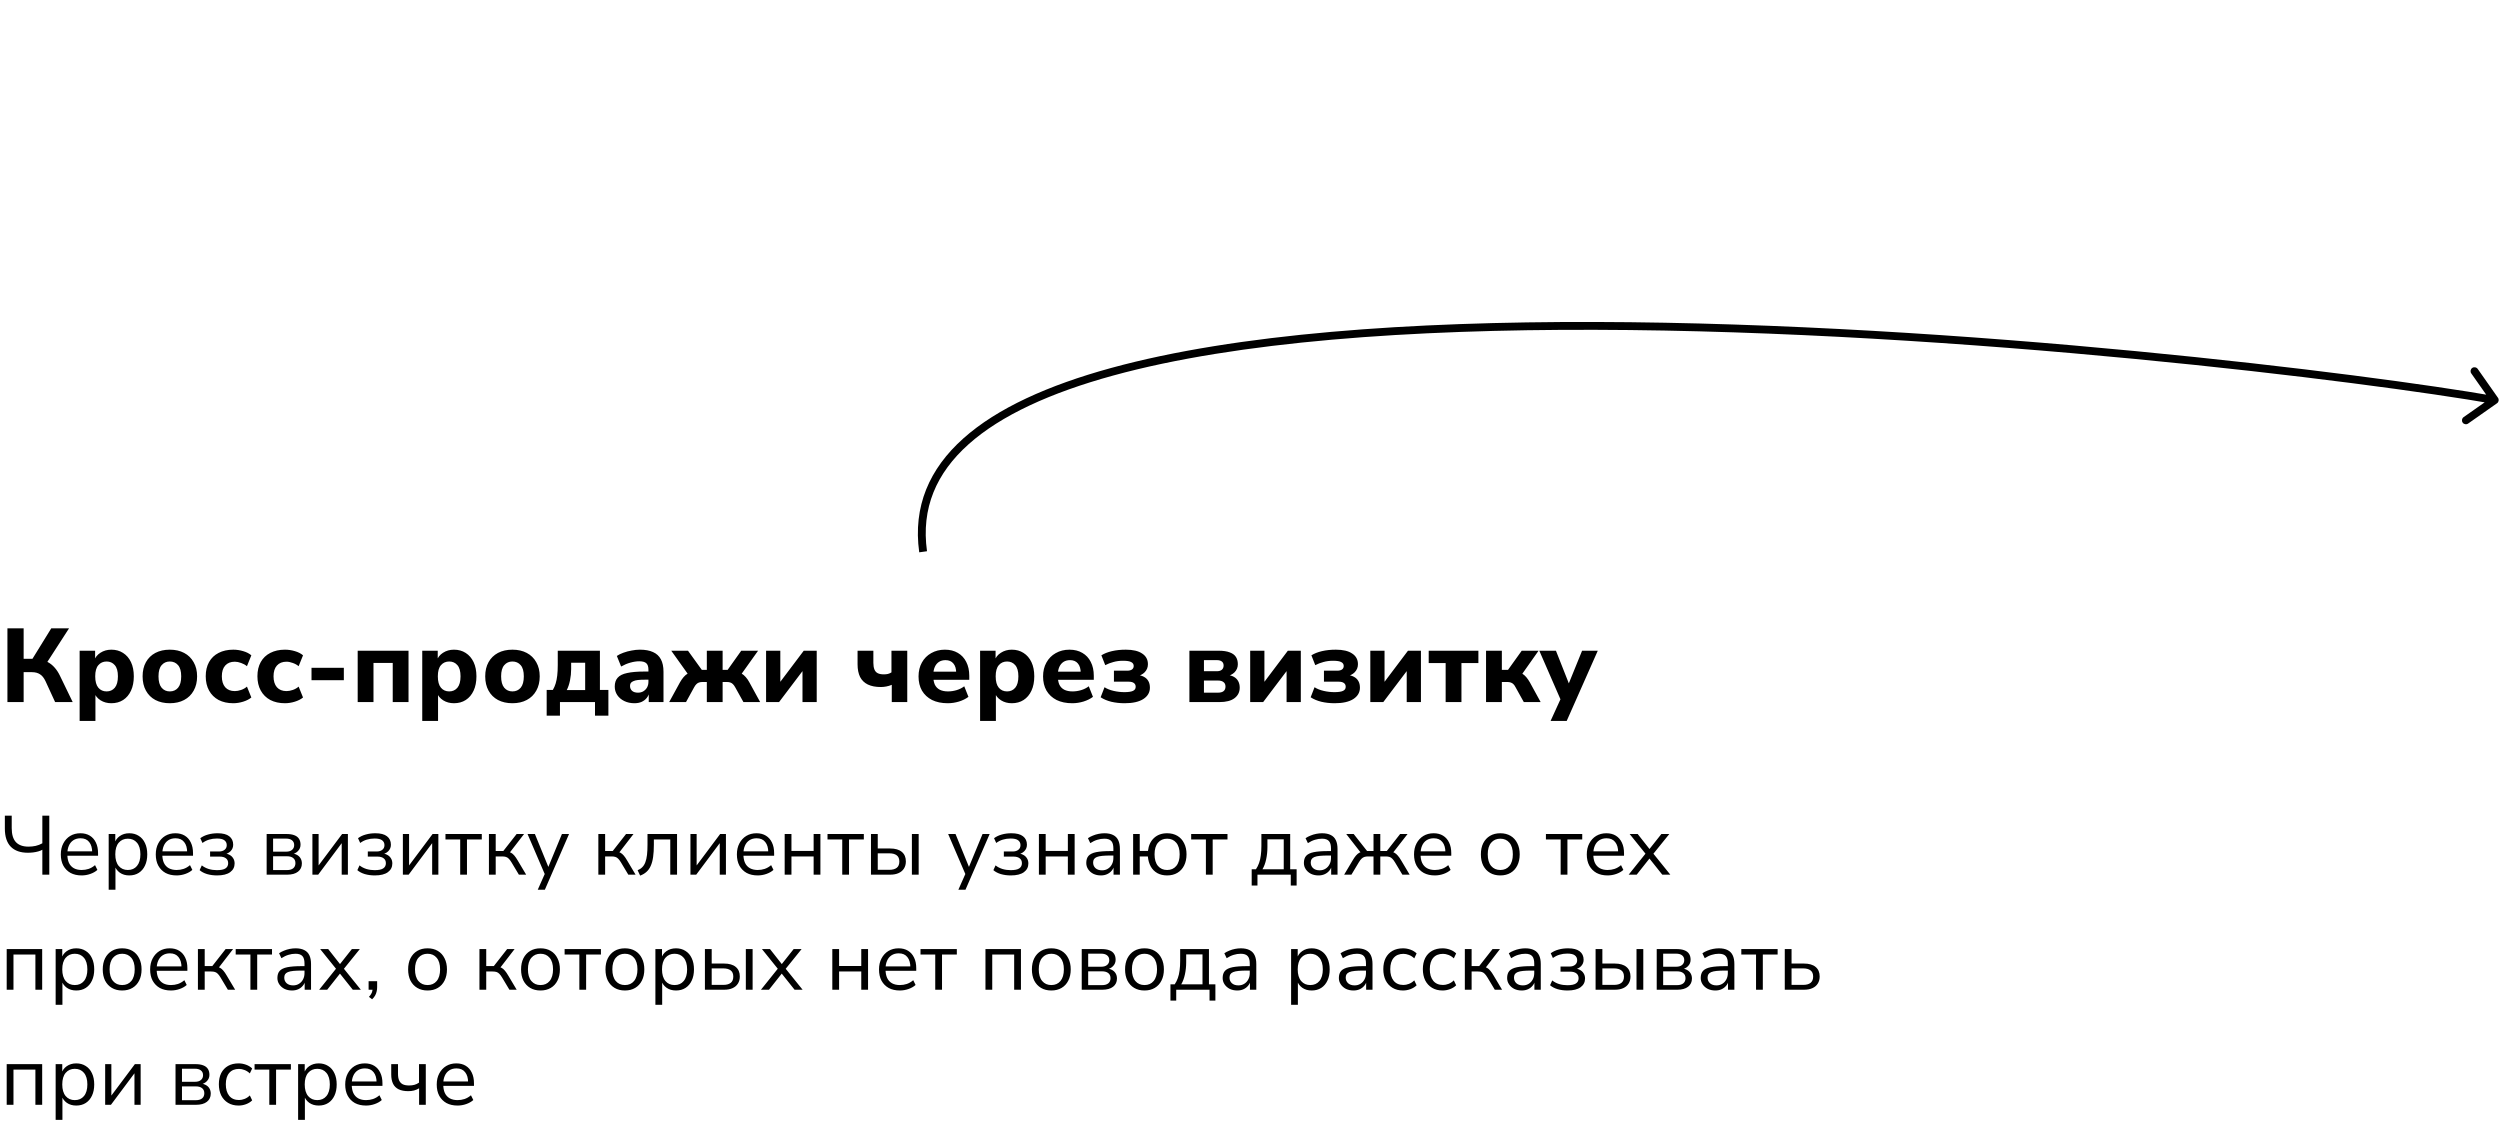 <?xml version="1.0" encoding="UTF-8"?> <svg xmlns="http://www.w3.org/2000/svg" width="478" height="218" viewBox="0 0 478 218" fill="none"><path d="M1.42 134.238V120.138H4.52V125.958H6.52L6 126.298L9.8 120.138H13.2L8.82 126.918L7.58 126.058C8.18 126.165 8.713 126.352 9.18 126.618C9.647 126.872 10.067 127.212 10.44 127.638C10.813 128.052 11.147 128.558 11.44 129.158L13.9 134.238H10.54L8.7 130.238C8.407 129.612 8.053 129.172 7.64 128.918C7.24 128.652 6.727 128.518 6.1 128.518H4.52V134.238H1.42ZM15.226 137.838V124.418H18.186V126.358H17.986C18.186 125.718 18.586 125.205 19.186 124.818C19.8 124.418 20.5 124.218 21.286 124.218C22.14 124.218 22.886 124.425 23.526 124.838C24.18 125.252 24.686 125.838 25.046 126.598C25.406 127.358 25.586 128.265 25.586 129.318C25.586 130.372 25.406 131.285 25.046 132.058C24.686 132.832 24.186 133.425 23.546 133.838C22.906 134.252 22.153 134.458 21.286 134.458C20.513 134.458 19.826 134.272 19.226 133.898C18.626 133.512 18.22 133.012 18.006 132.398H18.246V137.838H15.226ZM20.386 132.198C21.026 132.198 21.546 131.965 21.946 131.498C22.346 131.018 22.546 130.292 22.546 129.318C22.546 128.345 22.346 127.632 21.946 127.178C21.546 126.712 21.026 126.478 20.386 126.478C19.733 126.478 19.206 126.712 18.806 127.178C18.406 127.632 18.206 128.345 18.206 129.318C18.206 130.292 18.406 131.018 18.806 131.498C19.206 131.965 19.733 132.198 20.386 132.198ZM32.466 134.458C31.412 134.458 30.492 134.252 29.706 133.838C28.932 133.425 28.332 132.832 27.906 132.058C27.479 131.285 27.266 130.372 27.266 129.318C27.266 128.265 27.479 127.358 27.906 126.598C28.332 125.838 28.932 125.252 29.706 124.838C30.492 124.425 31.412 124.218 32.466 124.218C33.519 124.218 34.432 124.425 35.206 124.838C35.992 125.252 36.599 125.845 37.026 126.618C37.466 127.378 37.686 128.278 37.686 129.318C37.686 130.372 37.466 131.285 37.026 132.058C36.599 132.832 35.992 133.425 35.206 133.838C34.432 134.252 33.519 134.458 32.466 134.458ZM32.466 132.198C33.119 132.198 33.646 131.965 34.046 131.498C34.446 131.018 34.646 130.292 34.646 129.318C34.646 128.345 34.446 127.632 34.046 127.178C33.646 126.712 33.119 126.478 32.466 126.478C31.826 126.478 31.306 126.712 30.906 127.178C30.506 127.632 30.306 128.345 30.306 129.318C30.306 130.292 30.506 131.018 30.906 131.498C31.306 131.965 31.826 132.198 32.466 132.198ZM44.596 134.458C43.529 134.458 42.596 134.252 41.796 133.838C41.009 133.412 40.403 132.812 39.976 132.038C39.549 131.265 39.336 130.352 39.336 129.298C39.336 128.245 39.549 127.338 39.976 126.578C40.403 125.818 41.009 125.238 41.796 124.838C42.596 124.425 43.529 124.218 44.596 124.218C45.236 124.218 45.869 124.312 46.496 124.498C47.136 124.685 47.656 124.952 48.056 125.298L47.216 127.378C46.896 127.112 46.523 126.905 46.096 126.758C45.669 126.598 45.269 126.518 44.896 126.518C44.109 126.518 43.496 126.765 43.056 127.258C42.629 127.738 42.416 128.425 42.416 129.318C42.416 130.198 42.629 130.892 43.056 131.398C43.496 131.892 44.109 132.138 44.896 132.138C45.269 132.138 45.669 132.065 46.096 131.918C46.523 131.772 46.896 131.558 47.216 131.278L48.056 133.358C47.656 133.692 47.136 133.958 46.496 134.158C45.856 134.358 45.223 134.458 44.596 134.458ZM54.479 134.458C53.412 134.458 52.479 134.252 51.679 133.838C50.892 133.412 50.286 132.812 49.859 132.038C49.432 131.265 49.219 130.352 49.219 129.298C49.219 128.245 49.432 127.338 49.859 126.578C50.286 125.818 50.892 125.238 51.679 124.838C52.479 124.425 53.412 124.218 54.479 124.218C55.119 124.218 55.752 124.312 56.379 124.498C57.019 124.685 57.539 124.952 57.939 125.298L57.099 127.378C56.779 127.112 56.406 126.905 55.979 126.758C55.552 126.598 55.152 126.518 54.779 126.518C53.992 126.518 53.379 126.765 52.939 127.258C52.512 127.738 52.299 128.425 52.299 129.318C52.299 130.198 52.512 130.892 52.939 131.398C53.379 131.892 53.992 132.138 54.779 132.138C55.152 132.138 55.552 132.065 55.979 131.918C56.406 131.772 56.779 131.558 57.099 131.278L57.939 133.358C57.539 133.692 57.019 133.958 56.379 134.158C55.739 134.358 55.106 134.458 54.479 134.458ZM59.562 130.058V127.678H65.742V130.058H59.562ZM68.39 134.238V124.418H78.11V134.238H75.09V126.758H71.41V134.238H68.39ZM80.734 137.838V124.418H83.694V126.358H83.494C83.694 125.718 84.094 125.205 84.694 124.818C85.307 124.418 86.007 124.218 86.794 124.218C87.647 124.218 88.394 124.425 89.034 124.838C89.687 125.252 90.194 125.838 90.554 126.598C90.914 127.358 91.094 128.265 91.094 129.318C91.094 130.372 90.914 131.285 90.554 132.058C90.194 132.832 89.694 133.425 89.054 133.838C88.414 134.252 87.661 134.458 86.794 134.458C86.021 134.458 85.334 134.272 84.734 133.898C84.134 133.512 83.727 133.012 83.514 132.398H83.754V137.838H80.734ZM85.894 132.198C86.534 132.198 87.054 131.965 87.454 131.498C87.854 131.018 88.054 130.292 88.054 129.318C88.054 128.345 87.854 127.632 87.454 127.178C87.054 126.712 86.534 126.478 85.894 126.478C85.241 126.478 84.714 126.712 84.314 127.178C83.914 127.632 83.714 128.345 83.714 129.318C83.714 130.292 83.914 131.018 84.314 131.498C84.714 131.965 85.241 132.198 85.894 132.198ZM97.974 134.458C96.92 134.458 96 134.252 95.214 133.838C94.44 133.425 93.84 132.832 93.414 132.058C92.987 131.285 92.774 130.372 92.774 129.318C92.774 128.265 92.987 127.358 93.414 126.598C93.84 125.838 94.44 125.252 95.214 124.838C96 124.425 96.92 124.218 97.974 124.218C99.027 124.218 99.94 124.425 100.714 124.838C101.5 125.252 102.107 125.845 102.534 126.618C102.974 127.378 103.194 128.278 103.194 129.318C103.194 130.372 102.974 131.285 102.534 132.058C102.107 132.832 101.5 133.425 100.714 133.838C99.94 134.252 99.027 134.458 97.974 134.458ZM97.974 132.198C98.627 132.198 99.154 131.965 99.554 131.498C99.954 131.018 100.154 130.292 100.154 129.318C100.154 128.345 99.954 127.632 99.554 127.178C99.154 126.712 98.627 126.478 97.974 126.478C97.334 126.478 96.814 126.712 96.414 127.178C96.014 127.632 95.814 128.345 95.814 129.318C95.814 130.292 96.014 131.018 96.414 131.498C96.814 131.965 97.334 132.198 97.974 132.198ZM104.524 136.838V131.918H105.704C105.931 131.532 106.111 131.118 106.244 130.678C106.377 130.238 106.477 129.732 106.544 129.158C106.611 128.585 106.644 127.918 106.644 127.158V124.418H114.704V131.918H116.324V136.838H113.764V134.238H107.064V136.838H104.524ZM108.364 131.938H111.884V126.718H109.204V127.918C109.204 128.652 109.131 129.378 108.984 130.098C108.837 130.818 108.631 131.432 108.364 131.938ZM121.3 134.458C120.58 134.458 119.933 134.318 119.36 134.038C118.787 133.758 118.34 133.378 118.02 132.898C117.7 132.418 117.54 131.878 117.54 131.278C117.54 130.558 117.727 129.992 118.1 129.578C118.473 129.152 119.08 128.852 119.92 128.678C120.76 128.492 121.873 128.398 123.26 128.398H124.32V129.958H123.28C122.76 129.958 122.32 129.978 121.96 130.018C121.613 130.058 121.327 130.132 121.1 130.238C120.873 130.332 120.707 130.452 120.6 130.598C120.507 130.745 120.46 130.932 120.46 131.158C120.46 131.532 120.587 131.838 120.84 132.078C121.107 132.318 121.487 132.438 121.98 132.438C122.367 132.438 122.707 132.352 123 132.178C123.307 131.992 123.547 131.745 123.72 131.438C123.893 131.118 123.98 130.758 123.98 130.358V128.058C123.98 127.472 123.847 127.058 123.58 126.818C123.313 126.565 122.86 126.438 122.22 126.438C121.687 126.438 121.12 126.525 120.52 126.698C119.933 126.858 119.347 127.105 118.76 127.438L117.94 125.418C118.287 125.178 118.707 124.972 119.2 124.798C119.707 124.612 120.233 124.472 120.78 124.378C121.327 124.272 121.847 124.218 122.34 124.218C123.367 124.218 124.207 124.372 124.86 124.678C125.527 124.972 126.027 125.432 126.36 126.058C126.693 126.672 126.86 127.465 126.86 128.438V134.238H124.04V132.258H124.18C124.1 132.712 123.927 133.105 123.66 133.438C123.407 133.758 123.08 134.012 122.68 134.198C122.28 134.372 121.82 134.458 121.3 134.458ZM127.945 134.238L130.025 130.438C130.238 130.065 130.465 129.738 130.705 129.458C130.945 129.178 131.212 128.952 131.505 128.778C131.798 128.605 132.118 128.498 132.465 128.458L131.925 129.438L128.345 124.418H131.545L134.185 128.078H135.145V124.418H138.165V128.078H139.125L141.725 124.418H144.945L141.365 129.438L140.805 128.458C141.165 128.498 141.492 128.605 141.785 128.778C142.078 128.952 142.345 129.178 142.585 129.458C142.838 129.738 143.065 130.065 143.265 130.438L145.345 134.238H142.145L140.565 131.398C140.418 131.132 140.272 130.932 140.125 130.798C139.978 130.652 139.818 130.552 139.645 130.498C139.472 130.432 139.258 130.398 139.005 130.398H138.165V134.238H135.145V130.398H134.285C134.045 130.398 133.832 130.432 133.645 130.498C133.472 130.552 133.312 130.652 133.165 130.798C133.018 130.932 132.872 131.132 132.725 131.398L131.165 134.238H127.945ZM146.476 134.238V124.418H149.196V131.078H148.656L153.676 124.418H156.156V134.238H153.436V127.578H153.996L148.956 134.238H146.476ZM170.507 134.238V130.938C170.16 131.085 169.807 131.192 169.447 131.258C169.1 131.325 168.754 131.358 168.407 131.358C167.42 131.358 166.594 131.198 165.927 130.878C165.274 130.558 164.78 130.078 164.447 129.438C164.127 128.785 163.967 127.978 163.967 127.018V124.418H166.987V126.738C166.987 127.245 167.054 127.665 167.187 127.998C167.32 128.332 167.534 128.572 167.827 128.718C168.12 128.865 168.507 128.938 168.987 128.938C169.267 128.938 169.527 128.912 169.767 128.858C170.02 128.792 170.247 128.692 170.447 128.558V124.418H173.467V134.238H170.507ZM181.205 134.458C180.045 134.458 179.045 134.252 178.205 133.838C177.378 133.412 176.738 132.818 176.285 132.058C175.845 131.285 175.625 130.378 175.625 129.338C175.625 128.325 175.838 127.438 176.265 126.678C176.692 125.905 177.285 125.305 178.045 124.878C178.818 124.438 179.692 124.218 180.665 124.218C181.625 124.218 182.452 124.425 183.145 124.838C183.838 125.238 184.372 125.812 184.745 126.558C185.132 127.305 185.325 128.192 185.325 129.218V129.978H178.105V128.418H183.145L182.825 128.698C182.825 127.885 182.645 127.272 182.285 126.858C181.938 126.432 181.438 126.218 180.785 126.218C180.292 126.218 179.872 126.332 179.525 126.558C179.178 126.785 178.912 127.112 178.725 127.538C178.538 127.965 178.445 128.478 178.445 129.078V129.238C178.445 129.918 178.545 130.478 178.745 130.918C178.958 131.345 179.272 131.665 179.685 131.878C180.112 132.092 180.638 132.198 181.265 132.198C181.798 132.198 182.338 132.118 182.885 131.958C183.432 131.798 183.925 131.552 184.365 131.218L185.165 133.238C184.672 133.612 184.065 133.912 183.345 134.138C182.638 134.352 181.925 134.458 181.205 134.458ZM187.394 137.838V124.418H190.354V126.358H190.154C190.354 125.718 190.754 125.205 191.354 124.818C191.968 124.418 192.668 124.218 193.454 124.218C194.308 124.218 195.054 124.425 195.694 124.838C196.348 125.252 196.854 125.838 197.214 126.598C197.574 127.358 197.754 128.265 197.754 129.318C197.754 130.372 197.574 131.285 197.214 132.058C196.854 132.832 196.354 133.425 195.714 133.838C195.074 134.252 194.321 134.458 193.454 134.458C192.681 134.458 191.994 134.272 191.394 133.898C190.794 133.512 190.388 133.012 190.174 132.398H190.414V137.838H187.394ZM192.554 132.198C193.194 132.198 193.714 131.965 194.114 131.498C194.514 131.018 194.714 130.292 194.714 129.318C194.714 128.345 194.514 127.632 194.114 127.178C193.714 126.712 193.194 126.478 192.554 126.478C191.901 126.478 191.374 126.712 190.974 127.178C190.574 127.632 190.374 128.345 190.374 129.318C190.374 130.292 190.574 131.018 190.974 131.498C191.374 131.965 191.901 132.198 192.554 132.198ZM205.014 134.458C203.854 134.458 202.854 134.252 202.014 133.838C201.187 133.412 200.547 132.818 200.094 132.058C199.654 131.285 199.434 130.378 199.434 129.338C199.434 128.325 199.647 127.438 200.074 126.678C200.5 125.905 201.094 125.305 201.854 124.878C202.627 124.438 203.5 124.218 204.474 124.218C205.434 124.218 206.26 124.425 206.954 124.838C207.647 125.238 208.18 125.812 208.554 126.558C208.94 127.305 209.134 128.192 209.134 129.218V129.978H201.914V128.418H206.954L206.634 128.698C206.634 127.885 206.454 127.272 206.094 126.858C205.747 126.432 205.247 126.218 204.594 126.218C204.1 126.218 203.68 126.332 203.334 126.558C202.987 126.785 202.72 127.112 202.534 127.538C202.347 127.965 202.254 128.478 202.254 129.078V129.238C202.254 129.918 202.354 130.478 202.554 130.918C202.767 131.345 203.08 131.665 203.494 131.878C203.92 132.092 204.447 132.198 205.074 132.198C205.607 132.198 206.147 132.118 206.694 131.958C207.24 131.798 207.734 131.552 208.174 131.218L208.974 133.238C208.48 133.612 207.874 133.912 207.154 134.138C206.447 134.352 205.734 134.458 205.014 134.458ZM215.043 134.458C214.136 134.458 213.283 134.365 212.483 134.178C211.683 133.978 211.003 133.692 210.443 133.318L211.183 131.398C211.649 131.705 212.229 131.938 212.923 132.098C213.616 132.258 214.303 132.338 214.983 132.338C215.729 132.338 216.276 132.258 216.623 132.098C216.969 131.938 217.143 131.678 217.143 131.318C217.143 130.998 217.029 130.758 216.803 130.598C216.589 130.425 216.243 130.338 215.763 130.338H212.983V128.238H215.503C215.916 128.238 216.229 128.158 216.443 127.998C216.656 127.838 216.763 127.618 216.763 127.338C216.763 127.005 216.609 126.758 216.303 126.598C216.009 126.425 215.483 126.338 214.723 126.338C214.056 126.338 213.443 126.418 212.883 126.578C212.323 126.725 211.803 126.925 211.323 127.178L210.583 125.298C211.129 124.952 211.803 124.685 212.603 124.498C213.403 124.312 214.289 124.218 215.263 124.218C216.623 124.218 217.663 124.465 218.383 124.958C219.116 125.438 219.483 126.118 219.483 126.998C219.483 127.598 219.276 128.112 218.863 128.538C218.463 128.952 217.916 129.212 217.223 129.318V129.018C217.796 129.058 218.276 129.178 218.663 129.378C219.063 129.578 219.363 129.858 219.563 130.218C219.763 130.565 219.863 130.985 219.863 131.478C219.863 132.385 219.443 133.112 218.603 133.658C217.763 134.192 216.576 134.458 215.043 134.458ZM227.414 134.238V124.418H232.994C233.887 124.418 234.6 124.525 235.134 124.738C235.68 124.938 236.074 125.232 236.314 125.618C236.554 125.992 236.674 126.452 236.674 126.998C236.674 127.598 236.467 128.112 236.054 128.538C235.64 128.952 235.094 129.212 234.414 129.318V129.018C235.014 129.058 235.507 129.185 235.894 129.398C236.28 129.612 236.567 129.898 236.754 130.258C236.94 130.605 237.034 131.012 237.034 131.478C237.034 132.318 236.7 132.992 236.034 133.498C235.38 133.992 234.42 134.238 233.154 134.238H227.414ZM230.194 132.438H232.854C233.334 132.438 233.694 132.345 233.934 132.158C234.187 131.958 234.314 131.665 234.314 131.278C234.314 130.892 234.187 130.605 233.934 130.418C233.694 130.218 233.334 130.118 232.854 130.118H230.194V132.438ZM230.194 128.338H232.674C233.074 128.338 233.387 128.245 233.614 128.058C233.84 127.858 233.954 127.592 233.954 127.258C233.954 126.912 233.84 126.652 233.614 126.478C233.387 126.305 233.074 126.218 232.674 126.218H230.194V128.338ZM239.035 134.238V124.418H241.755V131.078H241.215L246.235 124.418H248.715V134.238H245.995V127.578H246.555L241.515 134.238H239.035ZM255.199 134.458C254.292 134.458 253.439 134.365 252.639 134.178C251.839 133.978 251.159 133.692 250.599 133.318L251.339 131.398C251.806 131.705 252.386 131.938 253.079 132.098C253.772 132.258 254.459 132.338 255.139 132.338C255.886 132.338 256.432 132.258 256.779 132.098C257.126 131.938 257.299 131.678 257.299 131.318C257.299 130.998 257.186 130.758 256.959 130.598C256.746 130.425 256.399 130.338 255.919 130.338H253.139V128.238H255.659C256.072 128.238 256.386 128.158 256.599 127.998C256.812 127.838 256.919 127.618 256.919 127.338C256.919 127.005 256.766 126.758 256.459 126.598C256.166 126.425 255.639 126.338 254.879 126.338C254.212 126.338 253.599 126.418 253.039 126.578C252.479 126.725 251.959 126.925 251.479 127.178L250.739 125.298C251.286 124.952 251.959 124.685 252.759 124.498C253.559 124.312 254.446 124.218 255.419 124.218C256.779 124.218 257.819 124.465 258.539 124.958C259.272 125.438 259.639 126.118 259.639 126.998C259.639 127.598 259.432 128.112 259.019 128.538C258.619 128.952 258.072 129.212 257.379 129.318V129.018C257.952 129.058 258.432 129.178 258.819 129.378C259.219 129.578 259.519 129.858 259.719 130.218C259.919 130.565 260.019 130.985 260.019 131.478C260.019 132.385 259.599 133.112 258.759 133.658C257.919 134.192 256.732 134.458 255.199 134.458ZM262.004 134.238V124.418H264.724V131.078H264.184L269.204 124.418H271.684V134.238H268.964V127.578H269.524L264.484 134.238H262.004ZM276.408 134.238V126.778H273.168V124.418H282.668V126.778H279.428V134.238H276.408ZM284.132 134.238V124.418H287.153V128.078H288.333L290.953 124.418H294.173L290.633 129.438L290.033 128.458C290.393 128.498 290.719 128.605 291.013 128.778C291.306 128.952 291.573 129.178 291.813 129.458C292.053 129.738 292.279 130.065 292.493 130.438L294.572 134.238H291.353L289.773 131.398C289.639 131.132 289.499 130.932 289.353 130.798C289.206 130.652 289.039 130.552 288.853 130.498C288.679 130.432 288.473 130.398 288.233 130.398H287.153V134.238H284.132ZM296.475 137.838L298.635 133.098V134.338L294.315 124.418H297.495L300.275 131.458H299.635L302.495 124.418H305.495L299.555 137.838H296.475Z" fill="black"></path><path d="M8.096 167.238V162.47C7.883 162.598 7.621 162.705 7.312 162.79C7.013 162.876 6.693 162.94 6.352 162.982C6.011 163.025 5.669 163.046 5.328 163.046C3.909 163.046 2.821 162.662 2.064 161.894C1.307 161.116 0.928 159.958 0.928 158.422V155.958H2.24V158.326C2.24 159.542 2.507 160.438 3.04 161.014C3.584 161.59 4.384 161.878 5.44 161.878C5.909 161.878 6.368 161.83 6.816 161.734C7.275 161.628 7.701 161.462 8.096 161.238V155.958H9.424V167.238H8.096ZM15.613 167.382C14.791 167.382 14.082 167.222 13.485 166.902C12.898 166.572 12.439 166.108 12.108 165.51C11.789 164.913 11.629 164.198 11.629 163.366C11.629 162.556 11.789 161.852 12.108 161.254C12.428 160.646 12.866 160.172 13.421 159.83C13.986 159.489 14.636 159.318 15.373 159.318C16.076 159.318 16.679 159.473 17.18 159.782C17.682 160.092 18.066 160.529 18.332 161.094C18.61 161.66 18.748 162.337 18.748 163.126V163.622H12.62V162.774H17.884L17.628 162.982C17.628 162.129 17.436 161.468 17.052 160.998C16.679 160.518 16.13 160.278 15.405 160.278C14.861 160.278 14.396 160.406 14.012 160.662C13.639 160.908 13.357 161.254 13.165 161.702C12.973 162.14 12.877 162.652 12.877 163.238V163.334C12.877 163.985 12.978 164.534 13.181 164.982C13.394 165.43 13.709 165.772 14.124 166.006C14.54 166.23 15.037 166.342 15.613 166.342C16.071 166.342 16.514 166.273 16.941 166.134C17.378 165.985 17.788 165.745 18.172 165.414L18.62 166.326C18.268 166.646 17.82 166.902 17.276 167.094C16.733 167.286 16.178 167.382 15.613 167.382ZM20.78 170.118V159.462H22.044V161.302H21.884C22.055 160.694 22.391 160.214 22.892 159.862C23.404 159.5 24.012 159.318 24.716 159.318C25.41 159.318 26.012 159.484 26.524 159.814C27.047 160.134 27.447 160.598 27.724 161.206C28.012 161.804 28.156 162.518 28.156 163.35C28.156 164.172 28.012 164.886 27.724 165.494C27.447 166.092 27.052 166.556 26.54 166.886C26.028 167.217 25.42 167.382 24.716 167.382C24.012 167.382 23.41 167.206 22.908 166.854C22.407 166.492 22.066 166.012 21.884 165.414H22.076V170.118H20.78ZM24.444 166.342C25.18 166.342 25.762 166.086 26.188 165.574C26.626 165.052 26.844 164.31 26.844 163.35C26.844 162.38 26.626 161.638 26.188 161.126C25.762 160.614 25.18 160.358 24.444 160.358C23.719 160.358 23.138 160.614 22.7 161.126C22.263 161.638 22.044 162.38 22.044 163.35C22.044 164.31 22.263 165.052 22.7 165.574C23.138 166.086 23.719 166.342 24.444 166.342ZM33.769 167.382C32.947 167.382 32.238 167.222 31.641 166.902C31.054 166.572 30.595 166.108 30.265 165.51C29.945 164.913 29.785 164.198 29.785 163.366C29.785 162.556 29.945 161.852 30.265 161.254C30.585 160.646 31.022 160.172 31.577 159.83C32.142 159.489 32.793 159.318 33.529 159.318C34.233 159.318 34.835 159.473 35.337 159.782C35.838 160.092 36.222 160.529 36.489 161.094C36.766 161.66 36.905 162.337 36.905 163.126V163.622H30.777V162.774H36.041L35.785 162.982C35.785 162.129 35.593 161.468 35.209 160.998C34.835 160.518 34.286 160.278 33.561 160.278C33.017 160.278 32.553 160.406 32.169 160.662C31.795 160.908 31.513 161.254 31.321 161.702C31.129 162.14 31.033 162.652 31.033 163.238V163.334C31.033 163.985 31.134 164.534 31.337 164.982C31.55 165.43 31.865 165.772 32.281 166.006C32.697 166.23 33.193 166.342 33.769 166.342C34.227 166.342 34.67 166.273 35.097 166.134C35.534 165.985 35.945 165.745 36.329 165.414L36.777 166.326C36.425 166.646 35.977 166.902 35.433 167.094C34.889 167.286 34.334 167.382 33.769 167.382ZM41.497 167.382C40.825 167.382 40.19 167.297 39.593 167.126C39.006 166.945 38.531 166.694 38.169 166.374L38.585 165.462C38.958 165.761 39.395 165.99 39.897 166.15C40.398 166.3 40.921 166.374 41.465 166.374C42.233 166.374 42.782 166.262 43.113 166.038C43.454 165.814 43.625 165.484 43.625 165.046C43.625 164.641 43.486 164.332 43.209 164.118C42.931 163.894 42.531 163.782 42.009 163.782H40.169V162.806H41.849C42.307 162.806 42.67 162.7 42.937 162.486C43.214 162.273 43.353 161.974 43.353 161.59C43.353 161.196 43.203 160.886 42.905 160.662C42.617 160.438 42.137 160.326 41.465 160.326C40.931 160.326 40.441 160.396 39.993 160.534C39.545 160.662 39.118 160.876 38.713 161.174L38.297 160.262C38.734 159.942 39.23 159.708 39.785 159.558C40.35 159.398 40.963 159.318 41.625 159.318C42.606 159.318 43.342 159.51 43.833 159.894C44.334 160.278 44.585 160.817 44.585 161.51C44.585 162.001 44.414 162.417 44.073 162.758C43.731 163.1 43.278 163.302 42.713 163.366V163.158C43.15 163.169 43.529 163.26 43.849 163.43C44.169 163.59 44.414 163.814 44.585 164.102C44.766 164.38 44.857 164.71 44.857 165.094C44.857 165.788 44.574 166.342 44.009 166.758C43.443 167.174 42.606 167.382 41.497 167.382ZM50.983 167.238V159.462H54.775C55.394 159.462 55.901 159.542 56.295 159.702C56.69 159.852 56.983 160.081 57.175 160.39C57.367 160.689 57.463 161.062 57.463 161.51C57.463 162.001 57.287 162.417 56.935 162.758C56.594 163.1 56.146 163.302 55.591 163.366V163.158C56.029 163.169 56.407 163.26 56.727 163.43C57.047 163.59 57.292 163.814 57.463 164.102C57.634 164.39 57.719 164.721 57.719 165.094C57.719 165.756 57.474 166.278 56.983 166.662C56.492 167.046 55.799 167.238 54.903 167.238H50.983ZM52.215 166.358H54.855C55.378 166.358 55.778 166.246 56.055 166.022C56.343 165.788 56.487 165.457 56.487 165.03C56.487 164.604 56.343 164.278 56.055 164.054C55.778 163.83 55.378 163.718 54.855 163.718H52.215V166.358ZM52.215 162.838H54.711C55.191 162.838 55.565 162.726 55.831 162.502C56.108 162.278 56.247 161.969 56.247 161.574C56.247 161.18 56.108 160.876 55.831 160.662C55.565 160.449 55.191 160.342 54.711 160.342H52.215V162.838ZM59.733 167.238V159.462H60.917V166.006H60.517L65.413 159.462H66.517V167.238H65.333V160.678H65.733L60.837 167.238H59.733ZM71.653 167.382C70.981 167.382 70.346 167.297 69.749 167.126C69.162 166.945 68.688 166.694 68.325 166.374L68.741 165.462C69.114 165.761 69.552 165.99 70.053 166.15C70.554 166.3 71.077 166.374 71.621 166.374C72.389 166.374 72.938 166.262 73.269 166.038C73.61 165.814 73.781 165.484 73.781 165.046C73.781 164.641 73.642 164.332 73.365 164.118C73.088 163.894 72.688 163.782 72.165 163.782H70.325V162.806H72.005C72.463 162.806 72.826 162.7 73.093 162.486C73.37 162.273 73.509 161.974 73.509 161.59C73.509 161.196 73.359 160.886 73.061 160.662C72.773 160.438 72.293 160.326 71.621 160.326C71.088 160.326 70.597 160.396 70.149 160.534C69.701 160.662 69.274 160.876 68.869 161.174L68.453 160.262C68.89 159.942 69.386 159.708 69.941 159.558C70.506 159.398 71.12 159.318 71.781 159.318C72.762 159.318 73.498 159.51 73.989 159.894C74.49 160.278 74.741 160.817 74.741 161.51C74.741 162.001 74.57 162.417 74.229 162.758C73.888 163.1 73.434 163.302 72.869 163.366V163.158C73.306 163.169 73.685 163.26 74.005 163.43C74.325 163.59 74.57 163.814 74.741 164.102C74.922 164.38 75.013 164.71 75.013 165.094C75.013 165.788 74.73 166.342 74.165 166.758C73.6 167.174 72.762 167.382 71.653 167.382ZM77.03 167.238V159.462H78.214V166.006H77.814L82.71 159.462H83.814V167.238H82.63V160.678H83.03L78.134 167.238H77.03ZM87.99 167.238V160.502H85.174V159.462H92.118V160.502H89.286V167.238H87.99ZM93.483 167.238V159.462H94.779V162.71H96.235L98.779 159.462H100.203L97.291 163.238L96.923 162.822C97.222 162.854 97.483 162.929 97.707 163.046C97.931 163.164 98.144 163.345 98.347 163.59C98.55 163.825 98.769 164.145 99.003 164.55L100.603 167.238H99.211L97.803 164.886C97.622 164.588 97.451 164.358 97.291 164.198C97.131 164.028 96.95 163.91 96.747 163.846C96.544 163.782 96.294 163.75 95.995 163.75H94.779V167.238H93.483ZM102.817 170.118L104.273 166.838V167.398L100.865 159.462H102.273L105.057 166.278H104.625L107.441 159.462H108.801L104.177 170.118H102.817ZM114.405 167.238V159.462H115.701V162.71H117.157L119.701 159.462H121.125L118.213 163.238L117.845 162.822C118.144 162.854 118.405 162.929 118.629 163.046C118.853 163.164 119.066 163.345 119.269 163.59C119.472 163.825 119.69 164.145 119.925 164.55L121.525 167.238H120.133L118.725 164.886C118.544 164.588 118.373 164.358 118.213 164.198C118.053 164.028 117.872 163.91 117.669 163.846C117.466 163.782 117.216 163.75 116.917 163.75H115.701V167.238H114.405ZM122.395 167.414L121.915 166.39C122.278 166.241 122.576 166.044 122.811 165.798C123.056 165.553 123.248 165.244 123.387 164.87C123.536 164.486 123.643 164.017 123.707 163.462C123.771 162.908 123.803 162.236 123.803 161.446V159.462H129.451V167.238H128.155V160.502H125.019V161.494C125.019 162.401 124.971 163.19 124.875 163.862C124.779 164.534 124.624 165.105 124.411 165.574C124.208 166.033 123.936 166.412 123.595 166.71C123.264 167.009 122.864 167.244 122.395 167.414ZM132.014 167.238V159.462H133.198V166.006H132.798L137.694 159.462H138.798V167.238H137.614V160.678H138.014L133.118 167.238H132.014ZM144.878 167.382C144.057 167.382 143.347 167.222 142.75 166.902C142.163 166.572 141.705 166.108 141.374 165.51C141.054 164.913 140.894 164.198 140.894 163.366C140.894 162.556 141.054 161.852 141.374 161.254C141.694 160.646 142.131 160.172 142.686 159.83C143.251 159.489 143.902 159.318 144.638 159.318C145.342 159.318 145.945 159.473 146.446 159.782C146.947 160.092 147.331 160.529 147.598 161.094C147.875 161.66 148.014 162.337 148.014 163.126V163.622H141.886V162.774H147.15L146.894 162.982C146.894 162.129 146.702 161.468 146.318 160.998C145.945 160.518 145.395 160.278 144.67 160.278C144.126 160.278 143.662 160.406 143.278 160.662C142.905 160.908 142.622 161.254 142.43 161.702C142.238 162.14 142.142 162.652 142.142 163.238V163.334C142.142 163.985 142.243 164.534 142.446 164.982C142.659 165.43 142.974 165.772 143.39 166.006C143.806 166.23 144.302 166.342 144.878 166.342C145.337 166.342 145.779 166.273 146.206 166.134C146.643 165.985 147.054 165.745 147.438 165.414L147.886 166.326C147.534 166.646 147.086 166.902 146.542 167.094C145.998 167.286 145.443 167.382 144.878 167.382ZM150.03 167.238V159.462H151.326V162.694H155.566V159.462H156.862V167.238H155.566V163.75H151.326V167.238H150.03ZM161.037 167.238V160.502H158.221V159.462H165.165V160.502H162.333V167.238H161.037ZM166.53 167.238V159.462H167.826V162.23H170.178C171.17 162.23 171.922 162.449 172.434 162.886C172.946 163.313 173.202 163.921 173.202 164.71C173.202 165.233 173.079 165.686 172.834 166.07C172.599 166.444 172.258 166.732 171.81 166.934C171.373 167.137 170.829 167.238 170.178 167.238H166.53ZM167.826 166.31H170.05C170.658 166.31 171.127 166.182 171.458 165.926C171.789 165.67 171.954 165.27 171.954 164.726C171.954 164.182 171.789 163.788 171.458 163.542C171.127 163.286 170.658 163.158 170.05 163.158H167.826V166.31ZM174.354 167.238V159.462H175.65V167.238H174.354ZM183.239 170.118L184.695 166.838V167.398L181.287 159.462H182.695L185.479 166.278H185.047L187.863 159.462H189.223L184.599 170.118H183.239ZM193.262 167.382C192.59 167.382 191.956 167.297 191.358 167.126C190.772 166.945 190.297 166.694 189.934 166.374L190.35 165.462C190.724 165.761 191.161 165.99 191.662 166.15C192.164 166.3 192.686 166.374 193.23 166.374C193.998 166.374 194.548 166.262 194.878 166.038C195.22 165.814 195.39 165.484 195.39 165.046C195.39 164.641 195.252 164.332 194.974 164.118C194.697 163.894 194.297 163.782 193.774 163.782H191.934V162.806H193.614C194.073 162.806 194.436 162.7 194.702 162.486C194.98 162.273 195.118 161.974 195.118 161.59C195.118 161.196 194.969 160.886 194.67 160.662C194.382 160.438 193.902 160.326 193.23 160.326C192.697 160.326 192.206 160.396 191.758 160.534C191.31 160.662 190.884 160.876 190.478 161.174L190.062 160.262C190.5 159.942 190.996 159.708 191.55 159.558C192.116 159.398 192.729 159.318 193.39 159.318C194.372 159.318 195.108 159.51 195.598 159.894C196.1 160.278 196.35 160.817 196.35 161.51C196.35 162.001 196.18 162.417 195.838 162.758C195.497 163.1 195.044 163.302 194.478 163.366V163.158C194.916 163.169 195.294 163.26 195.614 163.43C195.934 163.59 196.18 163.814 196.35 164.102C196.532 164.38 196.622 164.71 196.622 165.094C196.622 165.788 196.34 166.342 195.774 166.758C195.209 167.174 194.372 167.382 193.262 167.382ZM198.639 167.238V159.462H199.935V162.694H204.175V159.462H205.471V167.238H204.175V163.75H199.935V167.238H198.639ZM210.494 167.382C209.961 167.382 209.481 167.281 209.054 167.078C208.638 166.865 208.307 166.577 208.062 166.214C207.817 165.852 207.694 165.446 207.694 164.998C207.694 164.422 207.838 163.969 208.126 163.638C208.425 163.308 208.91 163.073 209.582 162.934C210.265 162.796 211.193 162.726 212.366 162.726H213.086V163.574H212.382C211.731 163.574 211.187 163.596 210.75 163.638C210.313 163.681 209.966 163.756 209.71 163.862C209.454 163.969 209.273 164.108 209.166 164.278C209.059 164.449 209.006 164.662 209.006 164.918C209.006 165.356 209.155 165.713 209.454 165.99C209.763 166.268 210.179 166.406 210.702 166.406C211.129 166.406 211.502 166.305 211.822 166.102C212.153 165.9 212.409 165.622 212.59 165.27C212.782 164.918 212.878 164.513 212.878 164.054V162.23C212.878 161.569 212.745 161.094 212.478 160.806C212.211 160.508 211.774 160.358 211.166 160.358C210.697 160.358 210.243 160.428 209.806 160.566C209.369 160.694 208.921 160.908 208.462 161.206L208.014 160.262C208.291 160.07 208.606 159.905 208.958 159.766C209.31 159.617 209.678 159.505 210.062 159.43C210.446 159.356 210.814 159.318 211.166 159.318C211.838 159.318 212.393 159.43 212.83 159.654C213.267 159.868 213.593 160.198 213.806 160.646C214.019 161.084 214.126 161.649 214.126 162.342V167.238H212.91V165.43H213.054C212.969 165.836 212.803 166.182 212.558 166.47C212.323 166.758 212.03 166.982 211.678 167.142C211.326 167.302 210.931 167.382 210.494 167.382ZM223.151 167.382C222.447 167.382 221.828 167.238 221.295 166.95C220.762 166.652 220.34 166.23 220.031 165.686C219.722 165.132 219.535 164.486 219.471 163.75H217.919V167.238H216.655V159.462H217.919V162.694H219.487C219.615 161.649 219.999 160.828 220.639 160.23C221.29 159.622 222.127 159.318 223.151 159.318C223.908 159.318 224.564 159.484 225.119 159.814C225.674 160.145 226.1 160.614 226.399 161.222C226.708 161.82 226.863 162.529 226.863 163.35C226.863 164.172 226.708 164.886 226.399 165.494C226.1 166.092 225.674 166.556 225.119 166.886C224.564 167.217 223.908 167.382 223.151 167.382ZM223.151 166.342C223.887 166.342 224.468 166.086 224.895 165.574C225.332 165.052 225.551 164.31 225.551 163.35C225.551 162.38 225.332 161.638 224.895 161.126C224.468 160.614 223.887 160.358 223.151 160.358C222.426 160.358 221.844 160.614 221.407 161.126C220.97 161.638 220.751 162.38 220.751 163.35C220.751 164.31 220.97 165.052 221.407 165.574C221.844 166.086 222.426 166.342 223.151 166.342ZM230.568 167.238V160.502H227.752V159.462H234.696V160.502H231.864V167.238H230.568ZM239.323 169.318V166.198H240.139C240.384 165.836 240.581 165.441 240.731 165.014C240.891 164.577 241.003 164.092 241.067 163.558C241.141 163.025 241.179 162.422 241.179 161.75V159.462H246.683V166.198H247.915V169.318H246.795V167.238H240.427V169.318H239.323ZM241.387 166.198H245.451V160.486H242.331V161.974C242.331 162.774 242.251 163.548 242.091 164.294C241.931 165.041 241.696 165.676 241.387 166.198ZM252.103 167.382C251.57 167.382 251.09 167.281 250.663 167.078C250.247 166.865 249.917 166.577 249.671 166.214C249.426 165.852 249.303 165.446 249.303 164.998C249.303 164.422 249.447 163.969 249.735 163.638C250.034 163.308 250.519 163.073 251.191 162.934C251.874 162.796 252.802 162.726 253.975 162.726H254.695V163.574H253.991C253.341 163.574 252.797 163.596 252.359 163.638C251.922 163.681 251.575 163.756 251.319 163.862C251.063 163.969 250.882 164.108 250.775 164.278C250.669 164.449 250.615 164.662 250.615 164.918C250.615 165.356 250.765 165.713 251.063 165.99C251.373 166.268 251.789 166.406 252.311 166.406C252.738 166.406 253.111 166.305 253.431 166.102C253.762 165.9 254.018 165.622 254.199 165.27C254.391 164.918 254.487 164.513 254.487 164.054V162.23C254.487 161.569 254.354 161.094 254.087 160.806C253.821 160.508 253.383 160.358 252.775 160.358C252.306 160.358 251.853 160.428 251.415 160.566C250.978 160.694 250.53 160.908 250.071 161.206L249.623 160.262C249.901 160.07 250.215 159.905 250.567 159.766C250.919 159.617 251.287 159.505 251.671 159.43C252.055 159.356 252.423 159.318 252.775 159.318C253.447 159.318 254.002 159.43 254.439 159.654C254.877 159.868 255.202 160.198 255.415 160.646C255.629 161.084 255.735 161.649 255.735 162.342V167.238H254.519V165.43H254.663C254.578 165.836 254.413 166.182 254.167 166.47C253.933 166.758 253.639 166.982 253.287 167.142C252.935 167.302 252.541 167.382 252.103 167.382ZM257 167.238L258.6 164.55C258.835 164.145 259.054 163.825 259.256 163.59C259.47 163.345 259.683 163.164 259.896 163.046C260.12 162.929 260.382 162.854 260.68 162.822L260.344 163.238L257.4 159.462H258.824L261.384 162.71H262.616V159.462H263.912V162.71H265.16L267.704 159.462H269.128L266.184 163.238L265.848 162.822C266.147 162.854 266.403 162.929 266.616 163.046C266.84 163.164 267.054 163.345 267.256 163.59C267.47 163.825 267.694 164.145 267.928 164.55L269.528 167.238H268.136L266.728 164.886C266.547 164.588 266.376 164.358 266.216 164.198C266.056 164.028 265.875 163.91 265.672 163.846C265.47 163.782 265.219 163.75 264.92 163.75H263.912V167.238H262.616V163.75H261.608C261.32 163.75 261.075 163.782 260.872 163.846C260.67 163.91 260.483 164.028 260.312 164.198C260.152 164.358 259.982 164.588 259.8 164.886L258.392 167.238H257ZM274.347 167.382C273.526 167.382 272.816 167.222 272.219 166.902C271.632 166.572 271.174 166.108 270.843 165.51C270.523 164.913 270.363 164.198 270.363 163.366C270.363 162.556 270.523 161.852 270.843 161.254C271.163 160.646 271.6 160.172 272.155 159.83C272.72 159.489 273.371 159.318 274.107 159.318C274.811 159.318 275.414 159.473 275.915 159.782C276.416 160.092 276.8 160.529 277.067 161.094C277.344 161.66 277.483 162.337 277.483 163.126V163.622H271.355V162.774H276.619L276.363 162.982C276.363 162.129 276.171 161.468 275.787 160.998C275.414 160.518 274.864 160.278 274.139 160.278C273.595 160.278 273.131 160.406 272.747 160.662C272.374 160.908 272.091 161.254 271.899 161.702C271.707 162.14 271.611 162.652 271.611 163.238V163.334C271.611 163.985 271.712 164.534 271.915 164.982C272.128 165.43 272.443 165.772 272.859 166.006C273.275 166.23 273.771 166.342 274.347 166.342C274.806 166.342 275.248 166.273 275.675 166.134C276.112 165.985 276.523 165.745 276.907 165.414L277.355 166.326C277.003 166.646 276.555 166.902 276.011 167.094C275.467 167.286 274.912 167.382 274.347 167.382ZM286.856 167.382C286.099 167.382 285.443 167.217 284.888 166.886C284.333 166.556 283.901 166.092 283.592 165.494C283.293 164.886 283.144 164.172 283.144 163.35C283.144 162.529 283.293 161.82 283.592 161.222C283.901 160.614 284.333 160.145 284.888 159.814C285.443 159.484 286.099 159.318 286.856 159.318C287.613 159.318 288.269 159.484 288.824 159.814C289.379 160.145 289.805 160.614 290.104 161.222C290.413 161.82 290.568 162.529 290.568 163.35C290.568 164.172 290.413 164.886 290.104 165.494C289.805 166.092 289.379 166.556 288.824 166.886C288.269 167.217 287.613 167.382 286.856 167.382ZM286.856 166.342C287.592 166.342 288.173 166.086 288.6 165.574C289.037 165.052 289.256 164.305 289.256 163.334C289.256 162.374 289.037 161.638 288.6 161.126C288.173 160.614 287.592 160.358 286.856 160.358C286.131 160.358 285.549 160.614 285.112 161.126C284.675 161.638 284.456 162.374 284.456 163.334C284.456 164.305 284.675 165.052 285.112 165.574C285.549 166.086 286.131 166.342 286.856 166.342ZM298.396 167.238V160.502H295.58V159.462H302.524V160.502H299.692V167.238H298.396ZM307.378 167.382C306.557 167.382 305.847 167.222 305.25 166.902C304.663 166.572 304.205 166.108 303.874 165.51C303.554 164.913 303.394 164.198 303.394 163.366C303.394 162.556 303.554 161.852 303.874 161.254C304.194 160.646 304.631 160.172 305.186 159.83C305.751 159.489 306.402 159.318 307.138 159.318C307.842 159.318 308.445 159.473 308.946 159.782C309.447 160.092 309.831 160.529 310.098 161.094C310.375 161.66 310.514 162.337 310.514 163.126V163.622H304.386V162.774H309.65L309.394 162.982C309.394 162.129 309.202 161.468 308.818 160.998C308.445 160.518 307.895 160.278 307.17 160.278C306.626 160.278 306.162 160.406 305.778 160.662C305.405 160.908 305.122 161.254 304.93 161.702C304.738 162.14 304.642 162.652 304.642 163.238V163.334C304.642 163.985 304.743 164.534 304.946 164.982C305.159 165.43 305.474 165.772 305.89 166.006C306.306 166.23 306.802 166.342 307.378 166.342C307.837 166.342 308.279 166.273 308.706 166.134C309.143 165.985 309.554 165.745 309.938 165.414L310.386 166.326C310.034 166.646 309.586 166.902 309.042 167.094C308.498 167.286 307.943 167.382 307.378 167.382ZM311.398 167.238L314.886 162.886V163.558L311.59 159.462H313.126L315.606 162.614H315.158L317.654 159.462H319.174L315.894 163.526V162.934L319.366 167.238H317.83L315.142 163.862H315.606L312.934 167.238H311.398ZM1.28 189.238V181.462H8.064V189.238H6.768V182.502H2.576V189.238H1.28ZM10.64 192.118V181.462H11.904V183.302H11.744C11.914 182.694 12.25 182.214 12.752 181.862C13.264 181.5 13.872 181.318 14.576 181.318C15.269 181.318 15.872 181.484 16.384 181.814C16.906 182.134 17.306 182.598 17.584 183.206C17.872 183.804 18.016 184.518 18.016 185.35C18.016 186.172 17.872 186.886 17.584 187.494C17.306 188.092 16.912 188.556 16.4 188.886C15.888 189.217 15.28 189.382 14.576 189.382C13.872 189.382 13.269 189.206 12.768 188.854C12.266 188.492 11.925 188.012 11.744 187.414H11.936V192.118H10.64ZM14.304 188.342C15.04 188.342 15.621 188.086 16.048 187.574C16.485 187.052 16.704 186.31 16.704 185.35C16.704 184.38 16.485 183.638 16.048 183.126C15.621 182.614 15.04 182.358 14.304 182.358C13.578 182.358 12.997 182.614 12.56 183.126C12.122 183.638 11.904 184.38 11.904 185.35C11.904 186.31 12.122 187.052 12.56 187.574C12.997 188.086 13.578 188.342 14.304 188.342ZM23.356 189.382C22.599 189.382 21.943 189.217 21.388 188.886C20.834 188.556 20.401 188.092 20.092 187.494C19.794 186.886 19.644 186.172 19.644 185.35C19.644 184.529 19.794 183.82 20.092 183.222C20.401 182.614 20.834 182.145 21.388 181.814C21.943 181.484 22.599 181.318 23.356 181.318C24.113 181.318 24.77 181.484 25.324 181.814C25.879 182.145 26.305 182.614 26.604 183.222C26.913 183.82 27.068 184.529 27.068 185.35C27.068 186.172 26.913 186.886 26.604 187.494C26.305 188.092 25.879 188.556 25.324 188.886C24.77 189.217 24.113 189.382 23.356 189.382ZM23.356 188.342C24.092 188.342 24.674 188.086 25.1 187.574C25.538 187.052 25.756 186.305 25.756 185.334C25.756 184.374 25.538 183.638 25.1 183.126C24.674 182.614 24.092 182.358 23.356 182.358C22.631 182.358 22.049 182.614 21.612 183.126C21.175 183.638 20.956 184.374 20.956 185.334C20.956 186.305 21.175 187.052 21.612 187.574C22.049 188.086 22.631 188.342 23.356 188.342ZM32.691 189.382C31.869 189.382 31.16 189.222 30.563 188.902C29.976 188.572 29.517 188.108 29.187 187.51C28.867 186.913 28.707 186.198 28.707 185.366C28.707 184.556 28.867 183.852 29.187 183.254C29.507 182.646 29.944 182.172 30.499 181.83C31.064 181.489 31.715 181.318 32.451 181.318C33.155 181.318 33.757 181.473 34.259 181.782C34.76 182.092 35.144 182.529 35.411 183.094C35.688 183.66 35.827 184.337 35.827 185.126V185.622H29.699V184.774H34.963L34.707 184.982C34.707 184.129 34.515 183.468 34.131 182.998C33.757 182.518 33.208 182.278 32.483 182.278C31.939 182.278 31.475 182.406 31.091 182.662C30.717 182.908 30.435 183.254 30.243 183.702C30.051 184.14 29.955 184.652 29.955 185.238V185.334C29.955 185.985 30.056 186.534 30.259 186.982C30.472 187.43 30.787 187.772 31.203 188.006C31.619 188.23 32.115 188.342 32.691 188.342C33.149 188.342 33.592 188.273 34.019 188.134C34.456 187.985 34.867 187.745 35.251 187.414L35.699 188.326C35.347 188.646 34.899 188.902 34.355 189.094C33.811 189.286 33.256 189.382 32.691 189.382ZM37.843 189.238V181.462H39.139V184.71H40.594L43.139 181.462H44.562L41.651 185.238L41.282 184.822C41.581 184.854 41.843 184.929 42.066 185.046C42.291 185.164 42.504 185.345 42.706 185.59C42.909 185.825 43.128 186.145 43.362 186.55L44.962 189.238H43.571L42.163 186.886C41.981 186.588 41.81 186.358 41.651 186.198C41.49 186.028 41.309 185.91 41.106 185.846C40.904 185.782 40.653 185.75 40.355 185.75H39.139V189.238H37.843ZM47.88 189.238V182.502H45.064V181.462H52.008V182.502H49.176V189.238H47.88ZM55.838 189.382C55.304 189.382 54.824 189.281 54.398 189.078C53.982 188.865 53.651 188.577 53.406 188.214C53.16 187.852 53.038 187.446 53.038 186.998C53.038 186.422 53.182 185.969 53.47 185.638C53.768 185.308 54.254 185.073 54.926 184.934C55.608 184.796 56.536 184.726 57.71 184.726H58.43V185.574H57.726C57.075 185.574 56.531 185.596 56.094 185.638C55.656 185.681 55.31 185.756 55.054 185.862C54.798 185.969 54.616 186.108 54.51 186.278C54.403 186.449 54.35 186.662 54.35 186.918C54.35 187.356 54.499 187.713 54.798 187.99C55.107 188.268 55.523 188.406 56.046 188.406C56.472 188.406 56.846 188.305 57.166 188.102C57.496 187.9 57.752 187.622 57.934 187.27C58.126 186.918 58.222 186.513 58.222 186.054V184.23C58.222 183.569 58.088 183.094 57.822 182.806C57.555 182.508 57.118 182.358 56.51 182.358C56.04 182.358 55.587 182.428 55.15 182.566C54.712 182.694 54.264 182.908 53.806 183.206L53.358 182.262C53.635 182.07 53.95 181.905 54.302 181.766C54.654 181.617 55.022 181.505 55.406 181.43C55.79 181.356 56.158 181.318 56.51 181.318C57.182 181.318 57.736 181.43 58.174 181.654C58.611 181.868 58.936 182.198 59.15 182.646C59.363 183.084 59.47 183.649 59.47 184.342V189.238H58.254V187.43H58.398C58.312 187.836 58.147 188.182 57.902 188.47C57.667 188.758 57.374 188.982 57.022 189.142C56.67 189.302 56.275 189.382 55.838 189.382ZM61.023 189.238L64.511 184.886V185.558L61.215 181.462H62.751L65.231 184.614H64.783L67.279 181.462H68.799L65.519 185.526V184.934L68.991 189.238H67.455L64.767 185.862H65.231L62.559 189.238H61.023ZM71.149 191.062L70.541 190.598C70.733 190.396 70.877 190.204 70.973 190.022C71.079 189.852 71.149 189.676 71.181 189.494C71.223 189.324 71.245 189.148 71.245 188.966L71.533 189.238H70.477V187.606H72.109V188.758C72.109 189.046 72.077 189.318 72.013 189.574C71.959 189.841 71.863 190.097 71.725 190.342C71.586 190.588 71.394 190.828 71.149 191.062ZM81.747 189.382C80.989 189.382 80.333 189.217 79.779 188.886C79.224 188.556 78.792 188.092 78.483 187.494C78.184 186.886 78.035 186.172 78.035 185.35C78.035 184.529 78.184 183.82 78.483 183.222C78.792 182.614 79.224 182.145 79.779 181.814C80.333 181.484 80.989 181.318 81.747 181.318C82.504 181.318 83.16 181.484 83.715 181.814C84.269 182.145 84.696 182.614 84.995 183.222C85.304 183.82 85.459 184.529 85.459 185.35C85.459 186.172 85.304 186.886 84.995 187.494C84.696 188.092 84.269 188.556 83.715 188.886C83.16 189.217 82.504 189.382 81.747 189.382ZM81.747 188.342C82.483 188.342 83.064 188.086 83.491 187.574C83.928 187.052 84.147 186.305 84.147 185.334C84.147 184.374 83.928 183.638 83.491 183.126C83.064 182.614 82.483 182.358 81.747 182.358C81.021 182.358 80.44 182.614 80.003 183.126C79.565 183.638 79.347 184.374 79.347 185.334C79.347 186.305 79.565 187.052 80.003 187.574C80.44 188.086 81.021 188.342 81.747 188.342ZM91.671 189.238V181.462H92.967V184.71H94.423L96.967 181.462H98.391L95.479 185.238L95.111 184.822C95.409 184.854 95.671 184.929 95.895 185.046C96.119 185.164 96.332 185.345 96.535 185.59C96.737 185.825 96.956 186.145 97.191 186.55L98.791 189.238H97.399L95.991 186.886C95.809 186.588 95.639 186.358 95.479 186.198C95.319 186.028 95.137 185.91 94.935 185.846C94.732 185.782 94.481 185.75 94.183 185.75H92.967V189.238H91.671ZM103.341 189.382C102.583 189.382 101.927 189.217 101.373 188.886C100.818 188.556 100.386 188.092 100.077 187.494C99.778 186.886 99.629 186.172 99.629 185.35C99.629 184.529 99.778 183.82 100.077 183.222C100.386 182.614 100.818 182.145 101.373 181.814C101.927 181.484 102.583 181.318 103.341 181.318C104.098 181.318 104.754 181.484 105.309 181.814C105.863 182.145 106.29 182.614 106.589 183.222C106.898 183.82 107.053 184.529 107.053 185.35C107.053 186.172 106.898 186.886 106.589 187.494C106.29 188.092 105.863 188.556 105.309 188.886C104.754 189.217 104.098 189.382 103.341 189.382ZM103.341 188.342C104.077 188.342 104.658 188.086 105.085 187.574C105.522 187.052 105.741 186.305 105.741 185.334C105.741 184.374 105.522 183.638 105.085 183.126C104.658 182.614 104.077 182.358 103.341 182.358C102.615 182.358 102.034 182.614 101.597 183.126C101.159 183.638 100.941 184.374 100.941 185.334C100.941 186.305 101.159 187.052 101.597 187.574C102.034 188.086 102.615 188.342 103.341 188.342ZM110.771 189.238V182.502H107.955V181.462H114.899V182.502H112.067V189.238H110.771ZM119.481 189.382C118.724 189.382 118.068 189.217 117.513 188.886C116.958 188.556 116.526 188.092 116.217 187.494C115.918 186.886 115.769 186.172 115.769 185.35C115.769 184.529 115.918 183.82 116.217 183.222C116.526 182.614 116.958 182.145 117.513 181.814C118.068 181.484 118.724 181.318 119.481 181.318C120.238 181.318 120.894 181.484 121.449 181.814C122.004 182.145 122.43 182.614 122.729 183.222C123.038 183.82 123.193 184.529 123.193 185.35C123.193 186.172 123.038 186.886 122.729 187.494C122.43 188.092 122.004 188.556 121.449 188.886C120.894 189.217 120.238 189.382 119.481 189.382ZM119.481 188.342C120.217 188.342 120.798 188.086 121.225 187.574C121.662 187.052 121.881 186.305 121.881 185.334C121.881 184.374 121.662 183.638 121.225 183.126C120.798 182.614 120.217 182.358 119.481 182.358C118.756 182.358 118.174 182.614 117.737 183.126C117.3 183.638 117.081 184.374 117.081 185.334C117.081 186.305 117.3 187.052 117.737 187.574C118.174 188.086 118.756 188.342 119.481 188.342ZM125.312 192.118V181.462H126.576V183.302H126.416C126.586 182.694 126.922 182.214 127.424 181.862C127.936 181.5 128.544 181.318 129.248 181.318C129.941 181.318 130.544 181.484 131.056 181.814C131.578 182.134 131.978 182.598 132.256 183.206C132.544 183.804 132.688 184.518 132.688 185.35C132.688 186.172 132.544 186.886 132.256 187.494C131.978 188.092 131.584 188.556 131.072 188.886C130.56 189.217 129.952 189.382 129.248 189.382C128.544 189.382 127.941 189.206 127.44 188.854C126.938 188.492 126.597 188.012 126.416 187.414H126.608V192.118H125.312ZM128.976 188.342C129.712 188.342 130.293 188.086 130.72 187.574C131.157 187.052 131.376 186.31 131.376 185.35C131.376 184.38 131.157 183.638 130.72 183.126C130.293 182.614 129.712 182.358 128.976 182.358C128.25 182.358 127.669 182.614 127.232 183.126C126.794 183.638 126.576 184.38 126.576 185.35C126.576 186.31 126.794 187.052 127.232 187.574C127.669 188.086 128.25 188.342 128.976 188.342ZM134.78 189.238V181.462H136.076V184.23H138.428C139.42 184.23 140.172 184.449 140.684 184.886C141.196 185.313 141.452 185.921 141.452 186.71C141.452 187.233 141.329 187.686 141.084 188.07C140.849 188.444 140.508 188.732 140.06 188.934C139.623 189.137 139.079 189.238 138.428 189.238H134.78ZM136.076 188.31H138.3C138.908 188.31 139.377 188.182 139.708 187.926C140.039 187.67 140.204 187.27 140.204 186.726C140.204 186.182 140.039 185.788 139.708 185.542C139.377 185.286 138.908 185.158 138.3 185.158H136.076V188.31ZM142.604 189.238V181.462H143.9V189.238H142.604ZM145.492 189.238L148.98 184.886V185.558L145.684 181.462H147.22L149.7 184.614H149.252L151.748 181.462H153.267L149.988 185.526V184.934L153.46 189.238H151.924L149.236 185.862H149.7L147.028 189.238H145.492ZM159.139 189.238V181.462H160.435V184.694H164.675V181.462H165.971V189.238H164.675V185.75H160.435V189.238H159.139ZM172.05 189.382C171.229 189.382 170.519 189.222 169.922 188.902C169.335 188.572 168.877 188.108 168.546 187.51C168.226 186.913 168.066 186.198 168.066 185.366C168.066 184.556 168.226 183.852 168.546 183.254C168.866 182.646 169.303 182.172 169.858 181.83C170.423 181.489 171.074 181.318 171.81 181.318C172.514 181.318 173.117 181.473 173.618 181.782C174.119 182.092 174.503 182.529 174.77 183.094C175.047 183.66 175.186 184.337 175.186 185.126V185.622H169.058V184.774H174.322L174.066 184.982C174.066 184.129 173.874 183.468 173.49 182.998C173.117 182.518 172.567 182.278 171.842 182.278C171.298 182.278 170.834 182.406 170.45 182.662C170.077 182.908 169.794 183.254 169.602 183.702C169.41 184.14 169.314 184.652 169.314 185.238V185.334C169.314 185.985 169.415 186.534 169.618 186.982C169.831 187.43 170.146 187.772 170.562 188.006C170.978 188.23 171.474 188.342 172.05 188.342C172.509 188.342 172.951 188.273 173.378 188.134C173.815 187.985 174.226 187.745 174.61 187.414L175.058 188.326C174.706 188.646 174.258 188.902 173.714 189.094C173.17 189.286 172.615 189.382 172.05 189.382ZM178.818 189.238V182.502H176.002V181.462H182.946V182.502H180.114V189.238H178.818ZM188.421 189.238V181.462H195.205V189.238H193.909V182.502H189.717V189.238H188.421ZM201.012 189.382C200.255 189.382 199.599 189.217 199.044 188.886C198.49 188.556 198.058 188.092 197.748 187.494C197.45 186.886 197.3 186.172 197.3 185.35C197.3 184.529 197.45 183.82 197.748 183.222C198.058 182.614 198.49 182.145 199.044 181.814C199.599 181.484 200.255 181.318 201.012 181.318C201.77 181.318 202.426 181.484 202.98 181.814C203.535 182.145 203.962 182.614 204.26 183.222C204.57 183.82 204.724 184.529 204.724 185.35C204.724 186.172 204.57 186.886 204.26 187.494C203.962 188.092 203.535 188.556 202.98 188.886C202.426 189.217 201.77 189.382 201.012 189.382ZM201.012 188.342C201.748 188.342 202.33 188.086 202.756 187.574C203.194 187.052 203.412 186.305 203.412 185.334C203.412 184.374 203.194 183.638 202.756 183.126C202.33 182.614 201.748 182.358 201.012 182.358C200.287 182.358 199.706 182.614 199.268 183.126C198.831 183.638 198.612 184.374 198.612 185.334C198.612 186.305 198.831 187.052 199.268 187.574C199.706 188.086 200.287 188.342 201.012 188.342ZM206.827 189.238V181.462H210.619C211.238 181.462 211.744 181.542 212.139 181.702C212.534 181.852 212.827 182.081 213.019 182.39C213.211 182.689 213.307 183.062 213.307 183.51C213.307 184.001 213.131 184.417 212.779 184.758C212.438 185.1 211.99 185.302 211.435 185.366V185.158C211.872 185.169 212.251 185.26 212.571 185.43C212.891 185.59 213.136 185.814 213.307 186.102C213.478 186.39 213.563 186.721 213.563 187.094C213.563 187.756 213.318 188.278 212.827 188.662C212.336 189.046 211.643 189.238 210.747 189.238H206.827ZM208.059 188.358H210.699C211.222 188.358 211.622 188.246 211.899 188.022C212.187 187.788 212.331 187.457 212.331 187.03C212.331 186.604 212.187 186.278 211.899 186.054C211.622 185.83 211.222 185.718 210.699 185.718H208.059V188.358ZM208.059 184.838H210.555C211.035 184.838 211.408 184.726 211.675 184.502C211.952 184.278 212.091 183.969 212.091 183.574C212.091 183.18 211.952 182.876 211.675 182.662C211.408 182.449 211.035 182.342 210.555 182.342H208.059V184.838ZM218.825 189.382C218.068 189.382 217.412 189.217 216.857 188.886C216.302 188.556 215.87 188.092 215.561 187.494C215.262 186.886 215.113 186.172 215.113 185.35C215.113 184.529 215.262 183.82 215.561 183.222C215.87 182.614 216.302 182.145 216.857 181.814C217.412 181.484 218.068 181.318 218.825 181.318C219.582 181.318 220.238 181.484 220.793 181.814C221.348 182.145 221.774 182.614 222.073 183.222C222.382 183.82 222.537 184.529 222.537 185.35C222.537 186.172 222.382 186.886 222.073 187.494C221.774 188.092 221.348 188.556 220.793 188.886C220.238 189.217 219.582 189.382 218.825 189.382ZM218.825 188.342C219.561 188.342 220.142 188.086 220.569 187.574C221.006 187.052 221.225 186.305 221.225 185.334C221.225 184.374 221.006 183.638 220.569 183.126C220.142 182.614 219.561 182.358 218.825 182.358C218.1 182.358 217.518 182.614 217.081 183.126C216.644 183.638 216.425 184.374 216.425 185.334C216.425 186.305 216.644 187.052 217.081 187.574C217.518 188.086 218.1 188.342 218.825 188.342ZM223.791 191.318V188.198H224.607C224.853 187.836 225.05 187.441 225.199 187.014C225.359 186.577 225.471 186.092 225.535 185.558C225.61 185.025 225.647 184.422 225.647 183.75V181.462H231.151V188.198H232.383V191.318H231.263V189.238H224.895V191.318H223.791ZM225.855 188.198H229.919V182.486H226.799V183.974C226.799 184.774 226.719 185.548 226.559 186.294C226.399 187.041 226.165 187.676 225.855 188.198ZM236.572 189.382C236.039 189.382 235.559 189.281 235.132 189.078C234.716 188.865 234.385 188.577 234.14 188.214C233.895 187.852 233.772 187.446 233.772 186.998C233.772 186.422 233.916 185.969 234.204 185.638C234.503 185.308 234.988 185.073 235.66 184.934C236.343 184.796 237.271 184.726 238.444 184.726H239.164V185.574H238.46C237.809 185.574 237.265 185.596 236.828 185.638C236.391 185.681 236.044 185.756 235.788 185.862C235.532 185.969 235.351 186.108 235.244 186.278C235.137 186.449 235.084 186.662 235.084 186.918C235.084 187.356 235.233 187.713 235.532 187.99C235.841 188.268 236.257 188.406 236.78 188.406C237.207 188.406 237.58 188.305 237.9 188.102C238.231 187.9 238.487 187.622 238.668 187.27C238.86 186.918 238.956 186.513 238.956 186.054V184.23C238.956 183.569 238.823 183.094 238.556 182.806C238.289 182.508 237.852 182.358 237.244 182.358C236.775 182.358 236.321 182.428 235.884 182.566C235.447 182.694 234.999 182.908 234.54 183.206L234.092 182.262C234.369 182.07 234.684 181.905 235.036 181.766C235.388 181.617 235.756 181.505 236.14 181.43C236.524 181.356 236.892 181.318 237.244 181.318C237.916 181.318 238.471 181.43 238.908 181.654C239.345 181.868 239.671 182.198 239.884 182.646C240.097 183.084 240.204 183.649 240.204 184.342V189.238H238.988V187.43H239.132C239.047 187.836 238.881 188.182 238.636 188.47C238.401 188.758 238.108 188.982 237.756 189.142C237.404 189.302 237.009 189.382 236.572 189.382ZM246.859 192.118V181.462H248.123V183.302H247.963C248.133 182.694 248.469 182.214 248.971 181.862C249.483 181.5 250.091 181.318 250.795 181.318C251.488 181.318 252.091 181.484 252.603 181.814C253.125 182.134 253.525 182.598 253.803 183.206C254.091 183.804 254.235 184.518 254.235 185.35C254.235 186.172 254.091 186.886 253.803 187.494C253.525 188.092 253.131 188.556 252.619 188.886C252.107 189.217 251.499 189.382 250.795 189.382C250.091 189.382 249.488 189.206 248.987 188.854C248.485 188.492 248.144 188.012 247.963 187.414H248.155V192.118H246.859ZM250.523 188.342C251.259 188.342 251.84 188.086 252.267 187.574C252.704 187.052 252.923 186.31 252.923 185.35C252.923 184.38 252.704 183.638 252.267 183.126C251.84 182.614 251.259 182.358 250.523 182.358C249.797 182.358 249.216 182.614 248.779 183.126C248.341 183.638 248.123 184.38 248.123 185.35C248.123 186.31 248.341 187.052 248.779 187.574C249.216 188.086 249.797 188.342 250.523 188.342ZM258.791 189.382C258.258 189.382 257.778 189.281 257.351 189.078C256.935 188.865 256.604 188.577 256.359 188.214C256.114 187.852 255.991 187.446 255.991 186.998C255.991 186.422 256.135 185.969 256.423 185.638C256.722 185.308 257.207 185.073 257.879 184.934C258.562 184.796 259.49 184.726 260.663 184.726H261.383V185.574H260.679C260.028 185.574 259.484 185.596 259.047 185.638C258.61 185.681 258.263 185.756 258.007 185.862C257.751 185.969 257.57 186.108 257.463 186.278C257.356 186.449 257.303 186.662 257.303 186.918C257.303 187.356 257.452 187.713 257.751 187.99C258.06 188.268 258.476 188.406 258.999 188.406C259.426 188.406 259.799 188.305 260.119 188.102C260.45 187.9 260.706 187.622 260.887 187.27C261.079 186.918 261.175 186.513 261.175 186.054V184.23C261.175 183.569 261.042 183.094 260.775 182.806C260.508 182.508 260.071 182.358 259.463 182.358C258.994 182.358 258.54 182.428 258.103 182.566C257.666 182.694 257.218 182.908 256.759 183.206L256.311 182.262C256.588 182.07 256.903 181.905 257.255 181.766C257.607 181.617 257.975 181.505 258.359 181.43C258.743 181.356 259.111 181.318 259.463 181.318C260.135 181.318 260.69 181.43 261.127 181.654C261.564 181.868 261.89 182.198 262.103 182.646C262.316 183.084 262.423 183.649 262.423 184.342V189.238H261.207V187.43H261.351C261.266 187.836 261.1 188.182 260.855 188.47C260.62 188.758 260.327 188.982 259.975 189.142C259.623 189.302 259.228 189.382 258.791 189.382ZM268.264 189.382C267.485 189.382 266.813 189.212 266.248 188.87C265.683 188.529 265.245 188.054 264.936 187.446C264.637 186.828 264.488 186.113 264.488 185.302C264.488 184.481 264.637 183.772 264.936 183.174C265.245 182.577 265.683 182.118 266.248 181.798C266.813 181.478 267.485 181.318 268.264 181.318C268.744 181.318 269.219 181.404 269.688 181.574C270.157 181.745 270.547 181.985 270.856 182.294L270.408 183.238C270.099 182.94 269.757 182.721 269.384 182.582C269.021 182.444 268.675 182.374 268.344 182.374C267.533 182.374 266.909 182.63 266.472 183.142C266.035 183.644 265.816 184.369 265.816 185.318C265.816 186.246 266.035 186.982 266.472 187.526C266.909 188.06 267.533 188.326 268.344 188.326C268.675 188.326 269.021 188.257 269.384 188.118C269.757 187.98 270.099 187.756 270.408 187.446L270.856 188.39C270.547 188.7 270.152 188.945 269.672 189.126C269.203 189.297 268.733 189.382 268.264 189.382ZM275.826 189.382C275.048 189.382 274.376 189.212 273.81 188.87C273.245 188.529 272.808 188.054 272.498 187.446C272.2 186.828 272.05 186.113 272.05 185.302C272.05 184.481 272.2 183.772 272.498 183.174C272.808 182.577 273.245 182.118 273.81 181.798C274.376 181.478 275.048 181.318 275.826 181.318C276.306 181.318 276.781 181.404 277.25 181.574C277.72 181.745 278.109 181.985 278.418 182.294L277.97 183.238C277.661 182.94 277.32 182.721 276.946 182.582C276.584 182.444 276.237 182.374 275.906 182.374C275.096 182.374 274.472 182.63 274.034 183.142C273.597 183.644 273.378 184.369 273.378 185.318C273.378 186.246 273.597 186.982 274.034 187.526C274.472 188.06 275.096 188.326 275.906 188.326C276.237 188.326 276.584 188.257 276.946 188.118C277.32 187.98 277.661 187.756 277.97 187.446L278.418 188.39C278.109 188.7 277.714 188.945 277.234 189.126C276.765 189.297 276.296 189.382 275.826 189.382ZM280.077 189.238V181.462H281.373V184.71H282.829L285.373 181.462H286.797L283.885 185.238L283.517 184.822C283.816 184.854 284.077 184.929 284.301 185.046C284.525 185.164 284.738 185.345 284.941 185.59C285.144 185.825 285.362 186.145 285.597 186.55L287.197 189.238H285.805L284.397 186.886C284.216 186.588 284.045 186.358 283.885 186.198C283.725 186.028 283.544 185.91 283.341 185.846C283.138 185.782 282.888 185.75 282.589 185.75H281.373V189.238H280.077ZM290.963 189.382C290.429 189.382 289.949 189.281 289.523 189.078C289.107 188.865 288.776 188.577 288.531 188.214C288.285 187.852 288.163 187.446 288.163 186.998C288.163 186.422 288.307 185.969 288.595 185.638C288.893 185.308 289.379 185.073 290.051 184.934C290.733 184.796 291.661 184.726 292.835 184.726H293.555V185.574H292.851C292.2 185.574 291.656 185.596 291.219 185.638C290.781 185.681 290.435 185.756 290.179 185.862C289.923 185.969 289.741 186.108 289.635 186.278C289.528 186.449 289.475 186.662 289.475 186.918C289.475 187.356 289.624 187.713 289.923 187.99C290.232 188.268 290.648 188.406 291.171 188.406C291.597 188.406 291.971 188.305 292.291 188.102C292.621 187.9 292.877 187.622 293.059 187.27C293.251 186.918 293.347 186.513 293.347 186.054V184.23C293.347 183.569 293.213 183.094 292.947 182.806C292.68 182.508 292.243 182.358 291.635 182.358C291.165 182.358 290.712 182.428 290.275 182.566C289.837 182.694 289.389 182.908 288.931 183.206L288.483 182.262C288.76 182.07 289.075 181.905 289.427 181.766C289.779 181.617 290.147 181.505 290.531 181.43C290.915 181.356 291.283 181.318 291.635 181.318C292.307 181.318 292.861 181.43 293.299 181.654C293.736 181.868 294.061 182.198 294.275 182.646C294.488 183.084 294.595 183.649 294.595 184.342V189.238H293.379V187.43H293.523C293.437 187.836 293.272 188.182 293.027 188.47C292.792 188.758 292.499 188.982 292.147 189.142C291.795 189.302 291.4 189.382 290.963 189.382ZM299.7 189.382C299.028 189.382 298.393 189.297 297.796 189.126C297.209 188.945 296.734 188.694 296.372 188.374L296.788 187.462C297.161 187.761 297.598 187.99 298.1 188.15C298.601 188.3 299.124 188.374 299.668 188.374C300.436 188.374 300.985 188.262 301.316 188.038C301.657 187.814 301.828 187.484 301.828 187.046C301.828 186.641 301.689 186.332 301.412 186.118C301.134 185.894 300.734 185.782 300.212 185.782H298.372V184.806H300.052C300.51 184.806 300.873 184.7 301.14 184.486C301.417 184.273 301.556 183.974 301.556 183.59C301.556 183.196 301.406 182.886 301.108 182.662C300.82 182.438 300.34 182.326 299.668 182.326C299.134 182.326 298.644 182.396 298.196 182.534C297.748 182.662 297.321 182.876 296.916 183.174L296.5 182.262C296.937 181.942 297.433 181.708 297.988 181.558C298.553 181.398 299.166 181.318 299.828 181.318C300.809 181.318 301.545 181.51 302.036 181.894C302.537 182.278 302.788 182.817 302.788 183.51C302.788 184.001 302.617 184.417 302.276 184.758C301.934 185.1 301.481 185.302 300.916 185.366V185.158C301.353 185.169 301.732 185.26 302.052 185.43C302.372 185.59 302.617 185.814 302.788 186.102C302.969 186.38 303.06 186.71 303.06 187.094C303.06 187.788 302.777 188.342 302.212 188.758C301.646 189.174 300.809 189.382 299.7 189.382ZM305.077 189.238V181.462H306.373V184.23H308.725C309.717 184.23 310.469 184.449 310.981 184.886C311.493 185.313 311.749 185.921 311.749 186.71C311.749 187.233 311.626 187.686 311.381 188.07C311.146 188.444 310.805 188.732 310.357 188.934C309.92 189.137 309.376 189.238 308.725 189.238H305.077ZM306.373 188.31H308.597C309.205 188.31 309.674 188.182 310.005 187.926C310.336 187.67 310.501 187.27 310.501 186.726C310.501 186.182 310.336 185.788 310.005 185.542C309.674 185.286 309.205 185.158 308.597 185.158H306.373V188.31ZM312.901 189.238V181.462H314.197V189.238H312.901ZM316.764 189.238V181.462H320.556C321.175 181.462 321.682 181.542 322.076 181.702C322.471 181.852 322.764 182.081 322.956 182.39C323.148 182.689 323.244 183.062 323.244 183.51C323.244 184.001 323.068 184.417 322.716 184.758C322.375 185.1 321.927 185.302 321.372 185.366V185.158C321.81 185.169 322.188 185.26 322.508 185.43C322.828 185.59 323.074 185.814 323.244 186.102C323.415 186.39 323.5 186.721 323.5 187.094C323.5 187.756 323.255 188.278 322.764 188.662C322.274 189.046 321.58 189.238 320.684 189.238H316.764ZM317.996 188.358H320.636C321.159 188.358 321.559 188.246 321.836 188.022C322.124 187.788 322.268 187.457 322.268 187.03C322.268 186.604 322.124 186.278 321.836 186.054C321.559 185.83 321.159 185.718 320.636 185.718H317.996V188.358ZM317.996 184.838H320.492C320.972 184.838 321.346 184.726 321.612 184.502C321.89 184.278 322.028 183.969 322.028 183.574C322.028 183.18 321.89 182.876 321.612 182.662C321.346 182.449 320.972 182.342 320.492 182.342H317.996V184.838ZM327.978 189.382C327.445 189.382 326.965 189.281 326.538 189.078C326.122 188.865 325.792 188.577 325.546 188.214C325.301 187.852 325.178 187.446 325.178 186.998C325.178 186.422 325.322 185.969 325.61 185.638C325.909 185.308 326.394 185.073 327.066 184.934C327.749 184.796 328.677 184.726 329.85 184.726H330.57V185.574H329.866C329.216 185.574 328.672 185.596 328.234 185.638C327.797 185.681 327.45 185.756 327.194 185.862C326.938 185.969 326.757 186.108 326.65 186.278C326.544 186.449 326.49 186.662 326.49 186.918C326.49 187.356 326.64 187.713 326.938 187.99C327.248 188.268 327.664 188.406 328.186 188.406C328.613 188.406 328.986 188.305 329.306 188.102C329.637 187.9 329.893 187.622 330.074 187.27C330.266 186.918 330.362 186.513 330.362 186.054V184.23C330.362 183.569 330.229 183.094 329.962 182.806C329.696 182.508 329.258 182.358 328.65 182.358C328.181 182.358 327.728 182.428 327.29 182.566C326.853 182.694 326.405 182.908 325.946 183.206L325.498 182.262C325.776 182.07 326.09 181.905 326.442 181.766C326.794 181.617 327.162 181.505 327.546 181.43C327.93 181.356 328.298 181.318 328.65 181.318C329.322 181.318 329.877 181.43 330.314 181.654C330.752 181.868 331.077 182.198 331.29 182.646C331.504 183.084 331.61 183.649 331.61 184.342V189.238H330.394V187.43H330.538C330.453 187.836 330.288 188.182 330.042 188.47C329.808 188.758 329.514 188.982 329.162 189.142C328.81 189.302 328.416 189.382 327.978 189.382ZM335.755 189.238V182.502H332.939V181.462H339.883V182.502H337.051V189.238H335.755ZM341.249 189.238V181.462H342.545V184.23H344.897C345.889 184.23 346.641 184.449 347.153 184.886C347.665 185.313 347.921 185.921 347.921 186.71C347.921 187.233 347.798 187.686 347.553 188.07C347.318 188.444 346.977 188.732 346.529 188.934C346.091 189.137 345.547 189.238 344.897 189.238H341.249ZM342.545 188.31H344.769C345.377 188.31 345.846 188.182 346.177 187.926C346.507 187.66 346.673 187.26 346.673 186.726C346.673 186.182 346.507 185.788 346.177 185.542C345.846 185.286 345.377 185.158 344.769 185.158H342.545V188.31ZM1.28 211.238V203.462H8.064V211.238H6.768V204.502H2.576V211.238H1.28ZM10.64 214.118V203.462H11.904V205.302H11.744C11.914 204.694 12.25 204.214 12.752 203.862C13.264 203.5 13.872 203.318 14.576 203.318C15.269 203.318 15.872 203.484 16.384 203.814C16.906 204.134 17.306 204.598 17.584 205.206C17.872 205.804 18.016 206.518 18.016 207.35C18.016 208.172 17.872 208.886 17.584 209.494C17.306 210.092 16.912 210.556 16.4 210.886C15.888 211.217 15.28 211.382 14.576 211.382C13.872 211.382 13.269 211.206 12.768 210.854C12.266 210.492 11.925 210.012 11.744 209.414H11.936V214.118H10.64ZM14.304 210.342C15.04 210.342 15.621 210.086 16.048 209.574C16.485 209.052 16.704 208.31 16.704 207.35C16.704 206.38 16.485 205.638 16.048 205.126C15.621 204.614 15.04 204.358 14.304 204.358C13.578 204.358 12.997 204.614 12.56 205.126C12.122 205.638 11.904 206.38 11.904 207.35C11.904 208.31 12.122 209.052 12.56 209.574C12.997 210.086 13.578 210.342 14.304 210.342ZM20.108 211.238V203.462H21.292V210.006H20.892L25.788 203.462H26.892V211.238H25.708V204.678H26.108L21.212 211.238H20.108ZM33.561 211.238V203.462H37.353C37.972 203.462 38.479 203.542 38.873 203.702C39.268 203.852 39.561 204.081 39.753 204.39C39.945 204.689 40.041 205.062 40.041 205.51C40.041 206.001 39.865 206.417 39.513 206.758C39.172 207.1 38.724 207.302 38.169 207.366V207.158C38.607 207.169 38.985 207.26 39.305 207.43C39.625 207.59 39.871 207.814 40.041 208.102C40.212 208.39 40.297 208.721 40.297 209.094C40.297 209.756 40.052 210.278 39.561 210.662C39.071 211.046 38.377 211.238 37.481 211.238H33.561ZM34.793 210.358H37.433C37.956 210.358 38.356 210.246 38.633 210.022C38.921 209.788 39.065 209.457 39.065 209.03C39.065 208.604 38.921 208.278 38.633 208.054C38.356 207.83 37.956 207.718 37.433 207.718H34.793V210.358ZM34.793 206.838H37.289C37.769 206.838 38.143 206.726 38.409 206.502C38.687 206.278 38.825 205.969 38.825 205.574C38.825 205.18 38.687 204.876 38.409 204.662C38.143 204.449 37.769 204.342 37.289 204.342H34.793V206.838ZM45.623 211.382C44.845 211.382 44.173 211.212 43.607 210.87C43.042 210.529 42.605 210.054 42.295 209.446C41.997 208.828 41.847 208.113 41.847 207.302C41.847 206.481 41.997 205.772 42.295 205.174C42.605 204.577 43.042 204.118 43.607 203.798C44.173 203.478 44.845 203.318 45.623 203.318C46.103 203.318 46.578 203.404 47.047 203.574C47.517 203.745 47.906 203.985 48.215 204.294L47.767 205.238C47.458 204.94 47.117 204.721 46.743 204.582C46.381 204.444 46.034 204.374 45.703 204.374C44.893 204.374 44.269 204.63 43.831 205.142C43.394 205.644 43.175 206.369 43.175 207.318C43.175 208.246 43.394 208.982 43.831 209.526C44.269 210.06 44.893 210.326 45.703 210.326C46.034 210.326 46.381 210.257 46.743 210.118C47.117 209.98 47.458 209.756 47.767 209.446L48.215 210.39C47.906 210.7 47.511 210.945 47.031 211.126C46.562 211.297 46.093 211.382 45.623 211.382ZM51.49 211.238V204.502H48.674V203.462H55.618V204.502H52.786V211.238H51.49ZM56.999 214.118V203.462H58.263V205.302H58.103C58.274 204.694 58.61 204.214 59.111 203.862C59.623 203.5 60.231 203.318 60.935 203.318C61.629 203.318 62.231 203.484 62.743 203.814C63.266 204.134 63.666 204.598 63.943 205.206C64.231 205.804 64.375 206.518 64.375 207.35C64.375 208.172 64.231 208.886 63.943 209.494C63.666 210.092 63.271 210.556 62.759 210.886C62.247 211.217 61.639 211.382 60.935 211.382C60.231 211.382 59.629 211.206 59.127 210.854C58.626 210.492 58.285 210.012 58.103 209.414H58.295V214.118H56.999ZM60.663 210.342C61.399 210.342 61.98 210.086 62.407 209.574C62.844 209.052 63.063 208.31 63.063 207.35C63.063 206.38 62.844 205.638 62.407 205.126C61.98 204.614 61.399 204.358 60.663 204.358C59.938 204.358 59.356 204.614 58.919 205.126C58.482 205.638 58.263 206.38 58.263 207.35C58.263 208.31 58.482 209.052 58.919 209.574C59.356 210.086 59.938 210.342 60.663 210.342ZM69.987 211.382C69.166 211.382 68.457 211.222 67.859 210.902C67.273 210.572 66.814 210.108 66.484 209.51C66.163 208.913 66.004 208.198 66.004 207.366C66.004 206.556 66.163 205.852 66.484 205.254C66.803 204.646 67.241 204.172 67.796 203.83C68.361 203.489 69.011 203.318 69.748 203.318C70.451 203.318 71.054 203.473 71.555 203.782C72.057 204.092 72.441 204.529 72.707 205.094C72.985 205.66 73.124 206.337 73.124 207.126V207.622H66.996V206.774H72.26L72.004 206.982C72.004 206.129 71.811 205.468 71.427 204.998C71.054 204.518 70.505 204.278 69.779 204.278C69.236 204.278 68.772 204.406 68.388 204.662C68.014 204.908 67.731 205.254 67.54 205.702C67.347 206.14 67.251 206.652 67.251 207.238V207.334C67.251 207.985 67.353 208.534 67.555 208.982C67.769 209.43 68.084 209.772 68.499 210.006C68.915 210.23 69.412 210.342 69.987 210.342C70.446 210.342 70.889 210.273 71.316 210.134C71.753 209.985 72.163 209.745 72.547 209.414L72.996 210.326C72.644 210.646 72.195 210.902 71.651 211.094C71.108 211.286 70.553 211.382 69.987 211.382ZM80.131 211.238V208.086C79.833 208.268 79.507 208.406 79.155 208.502C78.814 208.588 78.451 208.63 78.067 208.63C77.331 208.63 76.718 208.513 76.227 208.278C75.747 208.044 75.39 207.692 75.155 207.222C74.921 206.742 74.803 206.145 74.803 205.43V203.462H76.099V205.334C76.099 205.846 76.174 206.268 76.323 206.598C76.473 206.918 76.702 207.158 77.011 207.318C77.321 207.468 77.726 207.542 78.227 207.542C78.611 207.542 78.953 207.5 79.251 207.414C79.55 207.329 79.838 207.19 80.115 206.998V203.462H81.411V211.238H80.131ZM87.487 211.382C86.666 211.382 85.957 211.222 85.359 210.902C84.773 210.572 84.314 210.108 83.984 209.51C83.663 208.913 83.504 208.198 83.504 207.366C83.504 206.556 83.663 205.852 83.984 205.254C84.303 204.646 84.741 204.172 85.296 203.83C85.861 203.489 86.511 203.318 87.248 203.318C87.951 203.318 88.554 203.473 89.055 203.782C89.557 204.092 89.941 204.529 90.207 205.094C90.485 205.66 90.624 206.337 90.624 207.126V207.622H84.496V206.774H89.76L89.504 206.982C89.504 206.129 89.311 205.468 88.927 204.998C88.554 204.518 88.005 204.278 87.279 204.278C86.736 204.278 86.272 204.406 85.888 204.662C85.514 204.908 85.231 205.254 85.04 205.702C84.847 206.14 84.751 206.652 84.751 207.238V207.334C84.751 207.985 84.853 208.534 85.055 208.982C85.269 209.43 85.584 209.772 85.999 210.006C86.415 210.23 86.912 210.342 87.487 210.342C87.946 210.342 88.389 210.273 88.816 210.134C89.253 209.985 89.663 209.745 90.047 209.414L90.496 210.326C90.144 210.646 89.695 210.902 89.151 211.094C88.608 211.286 88.053 211.382 87.487 211.382Z" fill="black"></path><path d="M477.614 76.059C477.852 76.398 477.77 76.866 477.431 77.104L471.907 80.983C471.568 81.221 471.1 81.139 470.862 80.8C470.624 80.461 470.706 79.993 471.045 79.755L475.955 76.307L472.508 71.397C472.269 71.058 472.351 70.59 472.69 70.352C473.029 70.114 473.497 70.196 473.735 70.535L477.614 76.059ZM176.5 105.5L175.757 105.604C174.531 96.824 177.699 89.623 184.196 83.822C190.658 78.052 200.412 73.66 212.426 70.362C236.466 63.764 269.862 61.468 305.002 61.561C375.302 61.748 452.845 71.501 477.129 75.751L477 76.49L476.871 77.229C452.655 72.991 375.198 63.248 304.998 63.061C269.888 62.968 236.659 65.266 212.823 71.808C200.901 75.081 191.405 79.396 185.195 84.941C179.02 90.454 176.094 97.176 177.243 105.396L176.5 105.5Z" fill="black"></path></svg> 
